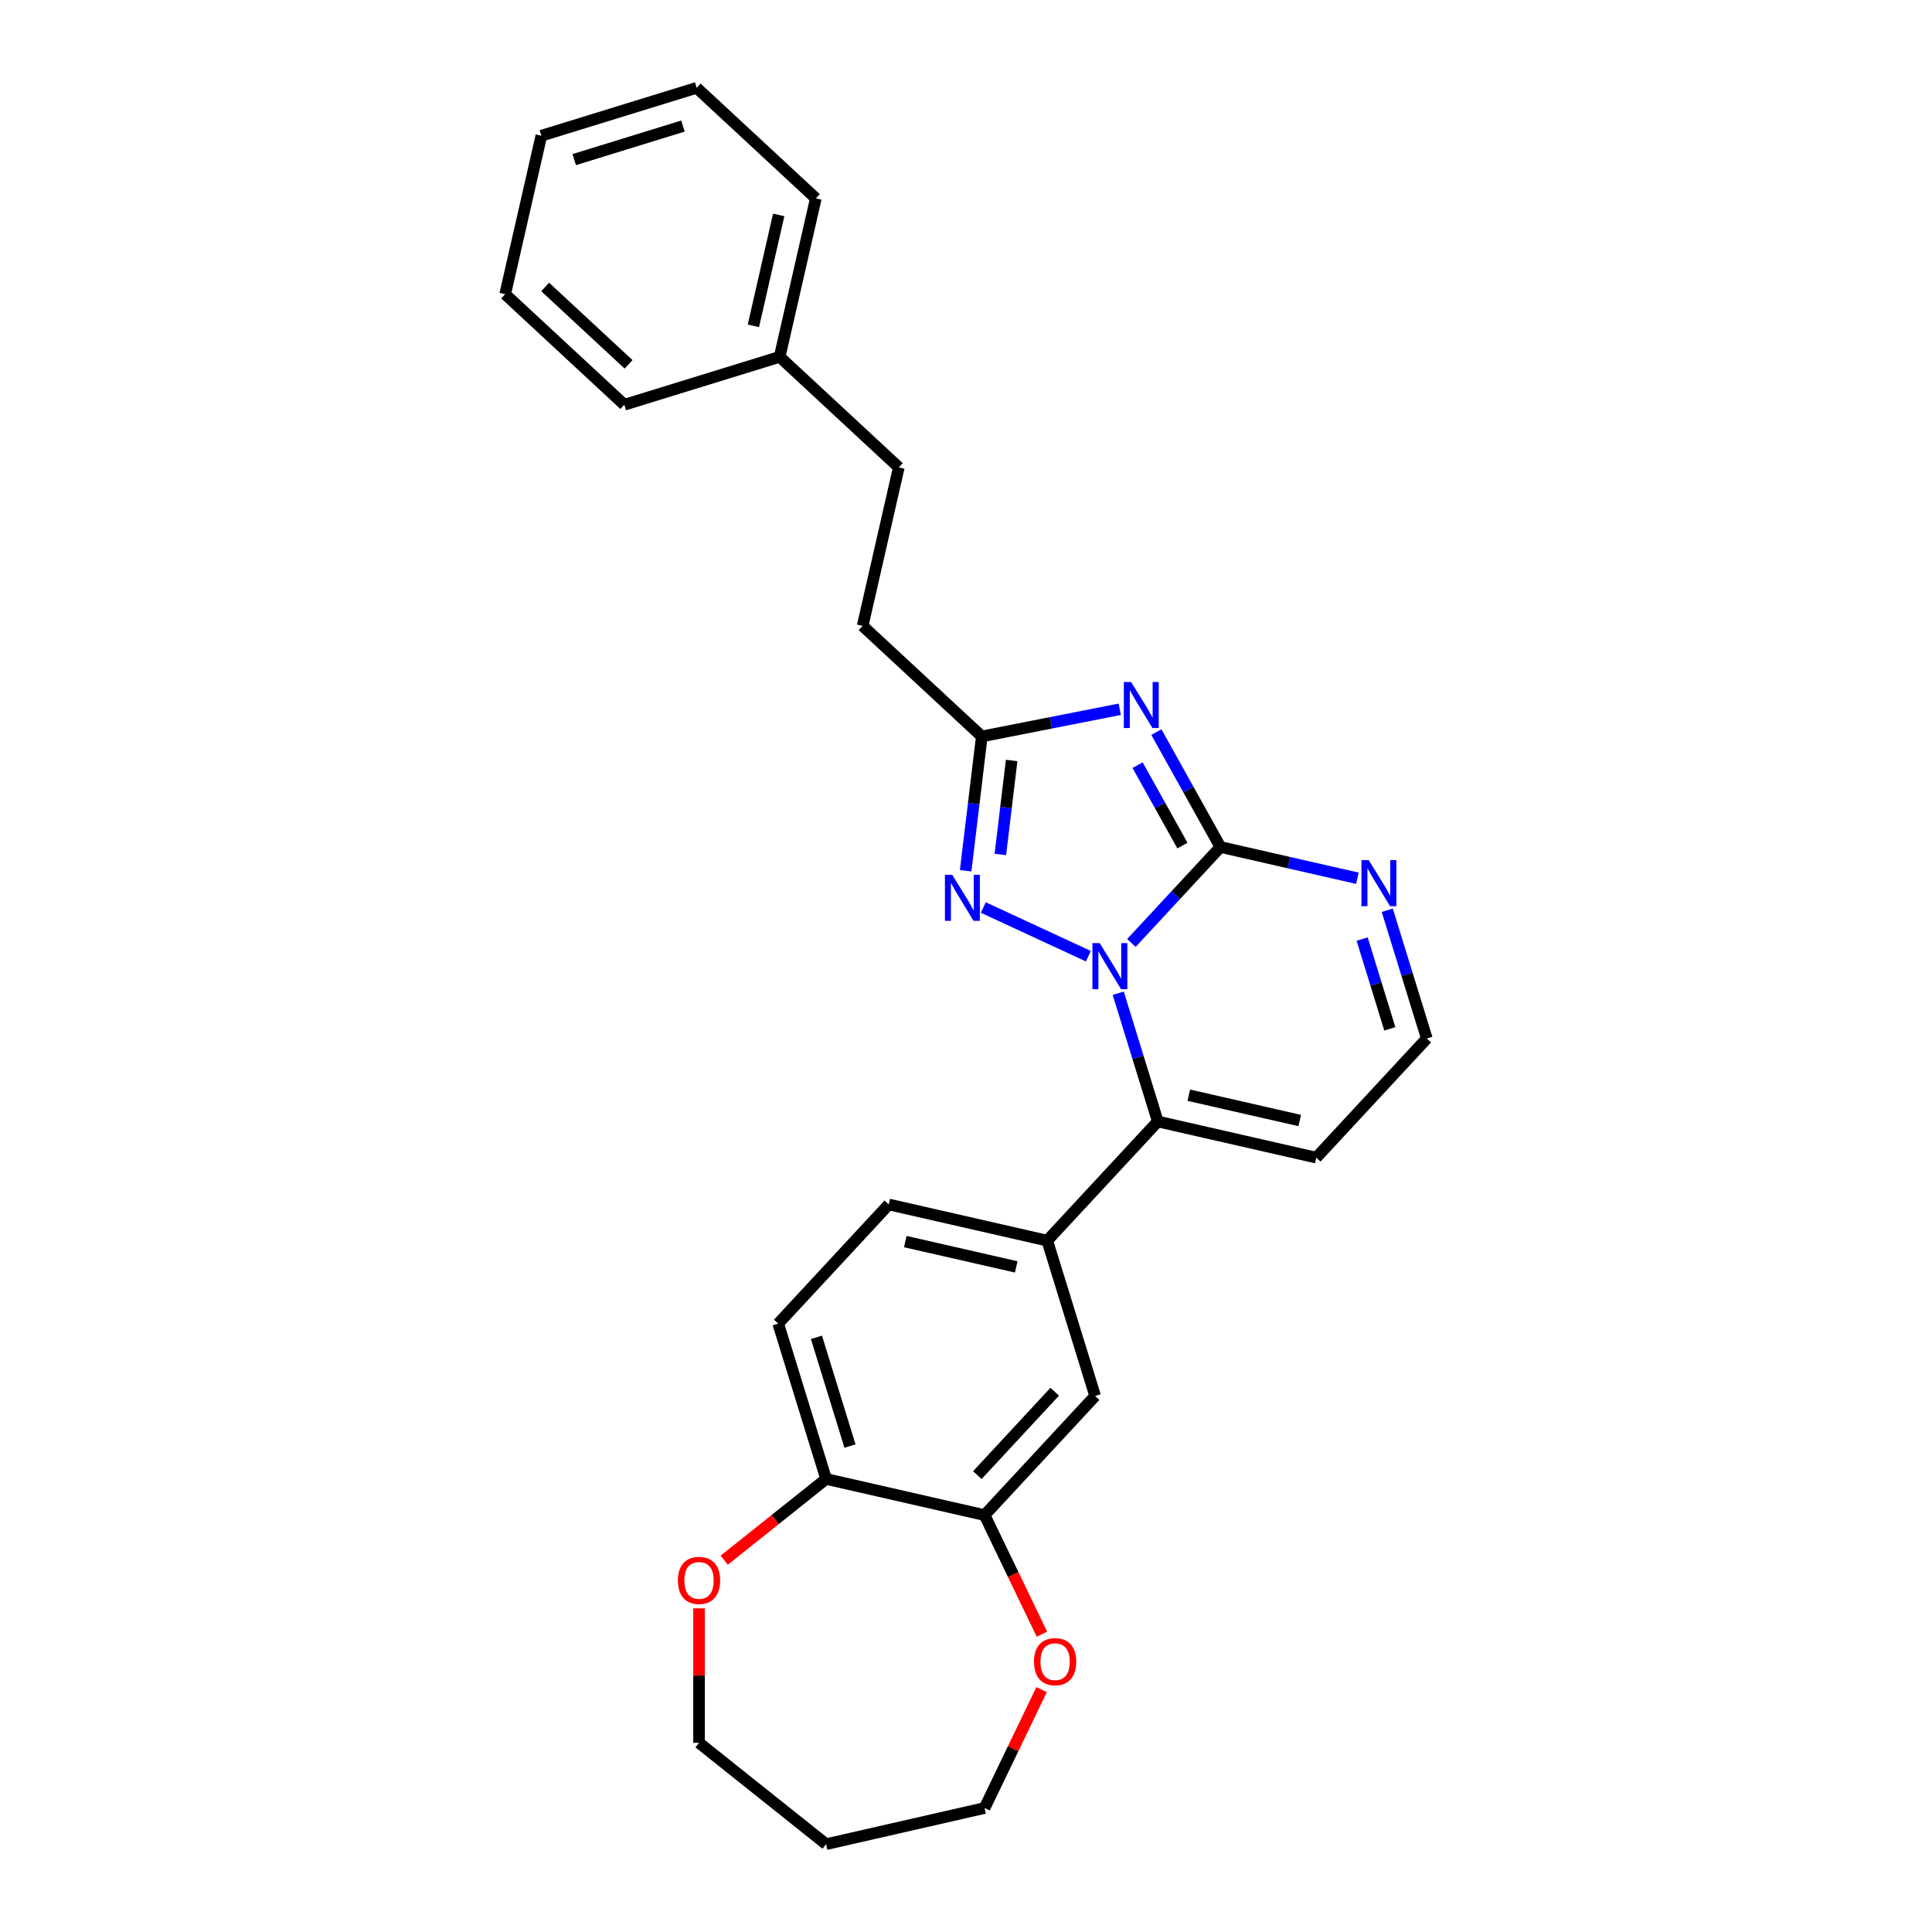 <?xml version='1.0' encoding='iso-8859-1'?>
<svg version='1.1' baseProfile='full'
              xmlns='http://www.w3.org/2000/svg'
                      xmlns:rdkit='http://www.rdkit.org/xml'
                      xmlns:xlink='http://www.w3.org/1999/xlink'
                  xml:space='preserve'
width='1000px' height='1000px' viewBox='0 0 1000 1000'>
<!-- END OF HEADER -->
<rect style='opacity:1.0;fill:#FFFFFF;stroke:none' width='1000' height='1000' x='0' y='0'> </rect>
<path class='bond-0' d='M 585.611,488.073 L 608.654,463.239' style='fill:none;fill-rule:evenodd;stroke:#0000FF;stroke-width:6px;stroke-linecap:butt;stroke-linejoin:miter;stroke-opacity:1' />
<path class='bond-0' d='M 608.654,463.239 L 631.697,438.404' style='fill:none;fill-rule:evenodd;stroke:#000000;stroke-width:6px;stroke-linecap:butt;stroke-linejoin:miter;stroke-opacity:1' />
<path class='bond-2' d='M 563.332,494.918 L 508.965,469.731' style='fill:none;fill-rule:evenodd;stroke:#0000FF;stroke-width:6px;stroke-linecap:butt;stroke-linejoin:miter;stroke-opacity:1' />
<path class='bond-3' d='M 578.795,514.095 L 589.033,547.285' style='fill:none;fill-rule:evenodd;stroke:#0000FF;stroke-width:6px;stroke-linecap:butt;stroke-linejoin:miter;stroke-opacity:1' />
<path class='bond-3' d='M 589.033,547.285 L 599.271,580.475' style='fill:none;fill-rule:evenodd;stroke:#000000;stroke-width:6px;stroke-linecap:butt;stroke-linejoin:miter;stroke-opacity:1' />
<path class='bond-1' d='M 631.697,438.404 L 615.119,408.671' style='fill:none;fill-rule:evenodd;stroke:#000000;stroke-width:6px;stroke-linecap:butt;stroke-linejoin:miter;stroke-opacity:1' />
<path class='bond-1' d='M 615.119,408.671 L 598.54,378.938' style='fill:none;fill-rule:evenodd;stroke:#0000FF;stroke-width:6px;stroke-linecap:butt;stroke-linejoin:miter;stroke-opacity:1' />
<path class='bond-1' d='M 612.027,437.679 L 600.422,416.865' style='fill:none;fill-rule:evenodd;stroke:#000000;stroke-width:6px;stroke-linecap:butt;stroke-linejoin:miter;stroke-opacity:1' />
<path class='bond-1' d='M 600.422,416.865 L 588.817,396.052' style='fill:none;fill-rule:evenodd;stroke:#0000FF;stroke-width:6px;stroke-linecap:butt;stroke-linejoin:miter;stroke-opacity:1' />
<path class='bond-5' d='M 631.697,438.404 L 667.14,446.494' style='fill:none;fill-rule:evenodd;stroke:#000000;stroke-width:6px;stroke-linecap:butt;stroke-linejoin:miter;stroke-opacity:1' />
<path class='bond-5' d='M 667.14,446.494 L 702.583,454.583' style='fill:none;fill-rule:evenodd;stroke:#0000FF;stroke-width:6px;stroke-linecap:butt;stroke-linejoin:miter;stroke-opacity:1' />
<path class='bond-27' d='M 579.586,367.115 L 543.882,374.148' style='fill:none;fill-rule:evenodd;stroke:#0000FF;stroke-width:6px;stroke-linecap:butt;stroke-linejoin:miter;stroke-opacity:1' />
<path class='bond-27' d='M 543.882,374.148 L 508.177,381.18' style='fill:none;fill-rule:evenodd;stroke:#000000;stroke-width:6px;stroke-linecap:butt;stroke-linejoin:miter;stroke-opacity:1' />
<path class='bond-4' d='M 499.818,450.696 L 503.998,415.938' style='fill:none;fill-rule:evenodd;stroke:#0000FF;stroke-width:6px;stroke-linecap:butt;stroke-linejoin:miter;stroke-opacity:1' />
<path class='bond-4' d='M 503.998,415.938 L 508.177,381.18' style='fill:none;fill-rule:evenodd;stroke:#000000;stroke-width:6px;stroke-linecap:butt;stroke-linejoin:miter;stroke-opacity:1' />
<path class='bond-4' d='M 517.778,442.277 L 520.704,417.947' style='fill:none;fill-rule:evenodd;stroke:#0000FF;stroke-width:6px;stroke-linecap:butt;stroke-linejoin:miter;stroke-opacity:1' />
<path class='bond-4' d='M 520.704,417.947 L 523.63,393.617' style='fill:none;fill-rule:evenodd;stroke:#000000;stroke-width:6px;stroke-linecap:butt;stroke-linejoin:miter;stroke-opacity:1' />
<path class='bond-6' d='M 599.271,580.475 L 542.045,642.149' style='fill:none;fill-rule:evenodd;stroke:#000000;stroke-width:6px;stroke-linecap:butt;stroke-linejoin:miter;stroke-opacity:1' />
<path class='bond-7' d='M 599.271,580.475 L 681.295,599.196' style='fill:none;fill-rule:evenodd;stroke:#000000;stroke-width:6px;stroke-linecap:butt;stroke-linejoin:miter;stroke-opacity:1' />
<path class='bond-7' d='M 615.319,566.878 L 672.736,579.983' style='fill:none;fill-rule:evenodd;stroke:#000000;stroke-width:6px;stroke-linecap:butt;stroke-linejoin:miter;stroke-opacity:1' />
<path class='bond-16' d='M 508.177,381.18 L 446.503,323.955' style='fill:none;fill-rule:evenodd;stroke:#000000;stroke-width:6px;stroke-linecap:butt;stroke-linejoin:miter;stroke-opacity:1' />
<path class='bond-28' d='M 718.045,471.142 L 728.283,504.332' style='fill:none;fill-rule:evenodd;stroke:#0000FF;stroke-width:6px;stroke-linecap:butt;stroke-linejoin:miter;stroke-opacity:1' />
<path class='bond-28' d='M 728.283,504.332 L 738.521,537.522' style='fill:none;fill-rule:evenodd;stroke:#000000;stroke-width:6px;stroke-linecap:butt;stroke-linejoin:miter;stroke-opacity:1' />
<path class='bond-28' d='M 705.038,486.059 L 712.204,509.292' style='fill:none;fill-rule:evenodd;stroke:#0000FF;stroke-width:6px;stroke-linecap:butt;stroke-linejoin:miter;stroke-opacity:1' />
<path class='bond-28' d='M 712.204,509.292 L 719.37,532.525' style='fill:none;fill-rule:evenodd;stroke:#000000;stroke-width:6px;stroke-linecap:butt;stroke-linejoin:miter;stroke-opacity:1' />
<path class='bond-9' d='M 542.045,642.149 L 566.844,722.545' style='fill:none;fill-rule:evenodd;stroke:#000000;stroke-width:6px;stroke-linecap:butt;stroke-linejoin:miter;stroke-opacity:1' />
<path class='bond-13' d='M 542.045,642.149 L 460.021,623.428' style='fill:none;fill-rule:evenodd;stroke:#000000;stroke-width:6px;stroke-linecap:butt;stroke-linejoin:miter;stroke-opacity:1' />
<path class='bond-13' d='M 525.997,655.746 L 468.58,642.641' style='fill:none;fill-rule:evenodd;stroke:#000000;stroke-width:6px;stroke-linecap:butt;stroke-linejoin:miter;stroke-opacity:1' />
<path class='bond-11' d='M 681.295,599.196 L 738.521,537.522' style='fill:none;fill-rule:evenodd;stroke:#000000;stroke-width:6px;stroke-linecap:butt;stroke-linejoin:miter;stroke-opacity:1' />
<path class='bond-8' d='M 509.618,784.22 L 566.844,722.545' style='fill:none;fill-rule:evenodd;stroke:#000000;stroke-width:6px;stroke-linecap:butt;stroke-linejoin:miter;stroke-opacity:1' />
<path class='bond-8' d='M 505.867,763.524 L 545.925,720.351' style='fill:none;fill-rule:evenodd;stroke:#000000;stroke-width:6px;stroke-linecap:butt;stroke-linejoin:miter;stroke-opacity:1' />
<path class='bond-12' d='M 509.618,784.22 L 524.463,815.045' style='fill:none;fill-rule:evenodd;stroke:#000000;stroke-width:6px;stroke-linecap:butt;stroke-linejoin:miter;stroke-opacity:1' />
<path class='bond-12' d='M 524.463,815.045 L 539.308,845.871' style='fill:none;fill-rule:evenodd;stroke:#FF0000;stroke-width:6px;stroke-linecap:butt;stroke-linejoin:miter;stroke-opacity:1' />
<path class='bond-29' d='M 509.618,784.22 L 427.594,765.498' style='fill:none;fill-rule:evenodd;stroke:#000000;stroke-width:6px;stroke-linecap:butt;stroke-linejoin:miter;stroke-opacity:1' />
<path class='bond-10' d='M 427.594,765.498 L 402.795,685.102' style='fill:none;fill-rule:evenodd;stroke:#000000;stroke-width:6px;stroke-linecap:butt;stroke-linejoin:miter;stroke-opacity:1' />
<path class='bond-10' d='M 439.953,748.479 L 422.594,692.202' style='fill:none;fill-rule:evenodd;stroke:#000000;stroke-width:6px;stroke-linecap:butt;stroke-linejoin:miter;stroke-opacity:1' />
<path class='bond-14' d='M 427.594,765.498 L 401.225,786.527' style='fill:none;fill-rule:evenodd;stroke:#000000;stroke-width:6px;stroke-linecap:butt;stroke-linejoin:miter;stroke-opacity:1' />
<path class='bond-14' d='M 401.225,786.527 L 374.856,807.555' style='fill:none;fill-rule:evenodd;stroke:#FF0000;stroke-width:6px;stroke-linecap:butt;stroke-linejoin:miter;stroke-opacity:1' />
<path class='bond-20' d='M 539.13,874.543 L 524.374,905.184' style='fill:none;fill-rule:evenodd;stroke:#FF0000;stroke-width:6px;stroke-linecap:butt;stroke-linejoin:miter;stroke-opacity:1' />
<path class='bond-20' d='M 524.374,905.184 L 509.618,935.824' style='fill:none;fill-rule:evenodd;stroke:#000000;stroke-width:6px;stroke-linecap:butt;stroke-linejoin:miter;stroke-opacity:1' />
<path class='bond-15' d='M 460.021,623.428 L 402.795,685.102' style='fill:none;fill-rule:evenodd;stroke:#000000;stroke-width:6px;stroke-linecap:butt;stroke-linejoin:miter;stroke-opacity:1' />
<path class='bond-21' d='M 361.815,832.476 L 361.815,867.283' style='fill:none;fill-rule:evenodd;stroke:#FF0000;stroke-width:6px;stroke-linecap:butt;stroke-linejoin:miter;stroke-opacity:1' />
<path class='bond-21' d='M 361.815,867.283 L 361.815,902.089' style='fill:none;fill-rule:evenodd;stroke:#000000;stroke-width:6px;stroke-linecap:butt;stroke-linejoin:miter;stroke-opacity:1' />
<path class='bond-17' d='M 446.503,323.955 L 465.224,241.93' style='fill:none;fill-rule:evenodd;stroke:#000000;stroke-width:6px;stroke-linecap:butt;stroke-linejoin:miter;stroke-opacity:1' />
<path class='bond-18' d='M 465.224,241.93 L 403.55,184.705' style='fill:none;fill-rule:evenodd;stroke:#000000;stroke-width:6px;stroke-linecap:butt;stroke-linejoin:miter;stroke-opacity:1' />
<path class='bond-22' d='M 403.55,184.705 L 422.271,102.68' style='fill:none;fill-rule:evenodd;stroke:#000000;stroke-width:6px;stroke-linecap:butt;stroke-linejoin:miter;stroke-opacity:1' />
<path class='bond-22' d='M 389.953,168.657 L 403.058,111.239' style='fill:none;fill-rule:evenodd;stroke:#000000;stroke-width:6px;stroke-linecap:butt;stroke-linejoin:miter;stroke-opacity:1' />
<path class='bond-23' d='M 403.55,184.705 L 323.154,209.504' style='fill:none;fill-rule:evenodd;stroke:#000000;stroke-width:6px;stroke-linecap:butt;stroke-linejoin:miter;stroke-opacity:1' />
<path class='bond-19' d='M 427.594,954.545 L 509.618,935.824' style='fill:none;fill-rule:evenodd;stroke:#000000;stroke-width:6px;stroke-linecap:butt;stroke-linejoin:miter;stroke-opacity:1' />
<path class='bond-30' d='M 427.594,954.545 L 361.815,902.089' style='fill:none;fill-rule:evenodd;stroke:#000000;stroke-width:6px;stroke-linecap:butt;stroke-linejoin:miter;stroke-opacity:1' />
<path class='bond-25' d='M 422.271,102.68 L 360.597,45.455' style='fill:none;fill-rule:evenodd;stroke:#000000;stroke-width:6px;stroke-linecap:butt;stroke-linejoin:miter;stroke-opacity:1' />
<path class='bond-24' d='M 323.154,209.504 L 261.479,152.278' style='fill:none;fill-rule:evenodd;stroke:#000000;stroke-width:6px;stroke-linecap:butt;stroke-linejoin:miter;stroke-opacity:1' />
<path class='bond-24' d='M 325.348,188.585 L 282.176,148.527' style='fill:none;fill-rule:evenodd;stroke:#000000;stroke-width:6px;stroke-linecap:butt;stroke-linejoin:miter;stroke-opacity:1' />
<path class='bond-26' d='M 261.479,152.278 L 280.201,70.253' style='fill:none;fill-rule:evenodd;stroke:#000000;stroke-width:6px;stroke-linecap:butt;stroke-linejoin:miter;stroke-opacity:1' />
<path class='bond-31' d='M 360.597,45.455 L 280.201,70.253' style='fill:none;fill-rule:evenodd;stroke:#000000;stroke-width:6px;stroke-linecap:butt;stroke-linejoin:miter;stroke-opacity:1' />
<path class='bond-31' d='M 353.497,65.254 L 297.22,82.613' style='fill:none;fill-rule:evenodd;stroke:#000000;stroke-width:6px;stroke-linecap:butt;stroke-linejoin:miter;stroke-opacity:1' />
<path  class='atom-0' d='M 569.205 488.165
L 577.013 500.785
Q 577.787 502.031, 579.032 504.285
Q 580.277 506.54, 580.344 506.675
L 580.344 488.165
L 583.508 488.165
L 583.508 511.992
L 580.243 511.992
L 571.864 498.194
Q 570.888 496.579, 569.844 494.728
Q 568.835 492.877, 568.532 492.305
L 568.532 511.992
L 565.436 511.992
L 565.436 488.165
L 569.205 488.165
' fill='#0000FF'/>
<path  class='atom-2' d='M 585.458 353.008
L 593.266 365.628
Q 594.04 366.873, 595.285 369.128
Q 596.53 371.382, 596.598 371.517
L 596.598 353.008
L 599.761 353.008
L 599.761 376.834
L 596.497 376.834
L 588.117 363.036
Q 587.141 361.421, 586.098 359.57
Q 585.088 357.719, 584.785 357.147
L 584.785 376.834
L 581.689 376.834
L 581.689 353.008
L 585.458 353.008
' fill='#0000FF'/>
<path  class='atom-3' d='M 492.865 452.799
L 500.673 465.419
Q 501.447 466.664, 502.692 468.919
Q 503.937 471.174, 504.005 471.308
L 504.005 452.799
L 507.168 452.799
L 507.168 476.626
L 503.904 476.626
L 495.524 462.828
Q 494.548 461.212, 493.505 459.361
Q 492.495 457.511, 492.192 456.938
L 492.192 476.626
L 489.096 476.626
L 489.096 452.799
L 492.865 452.799
' fill='#0000FF'/>
<path  class='atom-6' d='M 708.455 445.212
L 716.263 457.832
Q 717.037 459.078, 718.282 461.332
Q 719.527 463.587, 719.594 463.722
L 719.594 445.212
L 722.758 445.212
L 722.758 469.039
L 719.493 469.039
L 711.114 455.241
Q 710.138 453.626, 709.095 451.775
Q 708.085 449.924, 707.782 449.352
L 707.782 469.039
L 704.686 469.039
L 704.686 445.212
L 708.455 445.212
' fill='#0000FF'/>
<path  class='atom-13' d='M 535.185 860.089
Q 535.185 854.368, 538.012 851.171
Q 540.839 847.974, 546.123 847.974
Q 551.406 847.974, 554.233 851.171
Q 557.06 854.368, 557.06 860.089
Q 557.06 865.878, 554.2 869.176
Q 551.339 872.44, 546.123 872.44
Q 540.873 872.44, 538.012 869.176
Q 535.185 865.911, 535.185 860.089
M 546.123 869.748
Q 549.757 869.748, 551.709 867.325
Q 553.695 864.868, 553.695 860.089
Q 553.695 855.411, 551.709 853.056
Q 549.757 850.666, 546.123 850.666
Q 542.488 850.666, 540.503 853.022
Q 538.551 855.378, 538.551 860.089
Q 538.551 864.902, 540.503 867.325
Q 542.488 869.748, 546.123 869.748
' fill='#FF0000'/>
<path  class='atom-15' d='M 350.878 818.022
Q 350.878 812.301, 353.705 809.104
Q 356.532 805.907, 361.815 805.907
Q 367.099 805.907, 369.926 809.104
Q 372.753 812.301, 372.753 818.022
Q 372.753 823.811, 369.892 827.109
Q 367.032 830.373, 361.815 830.373
Q 356.565 830.373, 353.705 827.109
Q 350.878 823.844, 350.878 818.022
M 361.815 827.681
Q 365.45 827.681, 367.402 825.258
Q 369.387 822.801, 369.387 818.022
Q 369.387 813.344, 367.402 810.989
Q 365.45 808.599, 361.815 808.599
Q 358.181 808.599, 356.195 810.955
Q 354.243 813.311, 354.243 818.022
Q 354.243 822.835, 356.195 825.258
Q 358.181 827.681, 361.815 827.681
' fill='#FF0000'/>
</svg>
